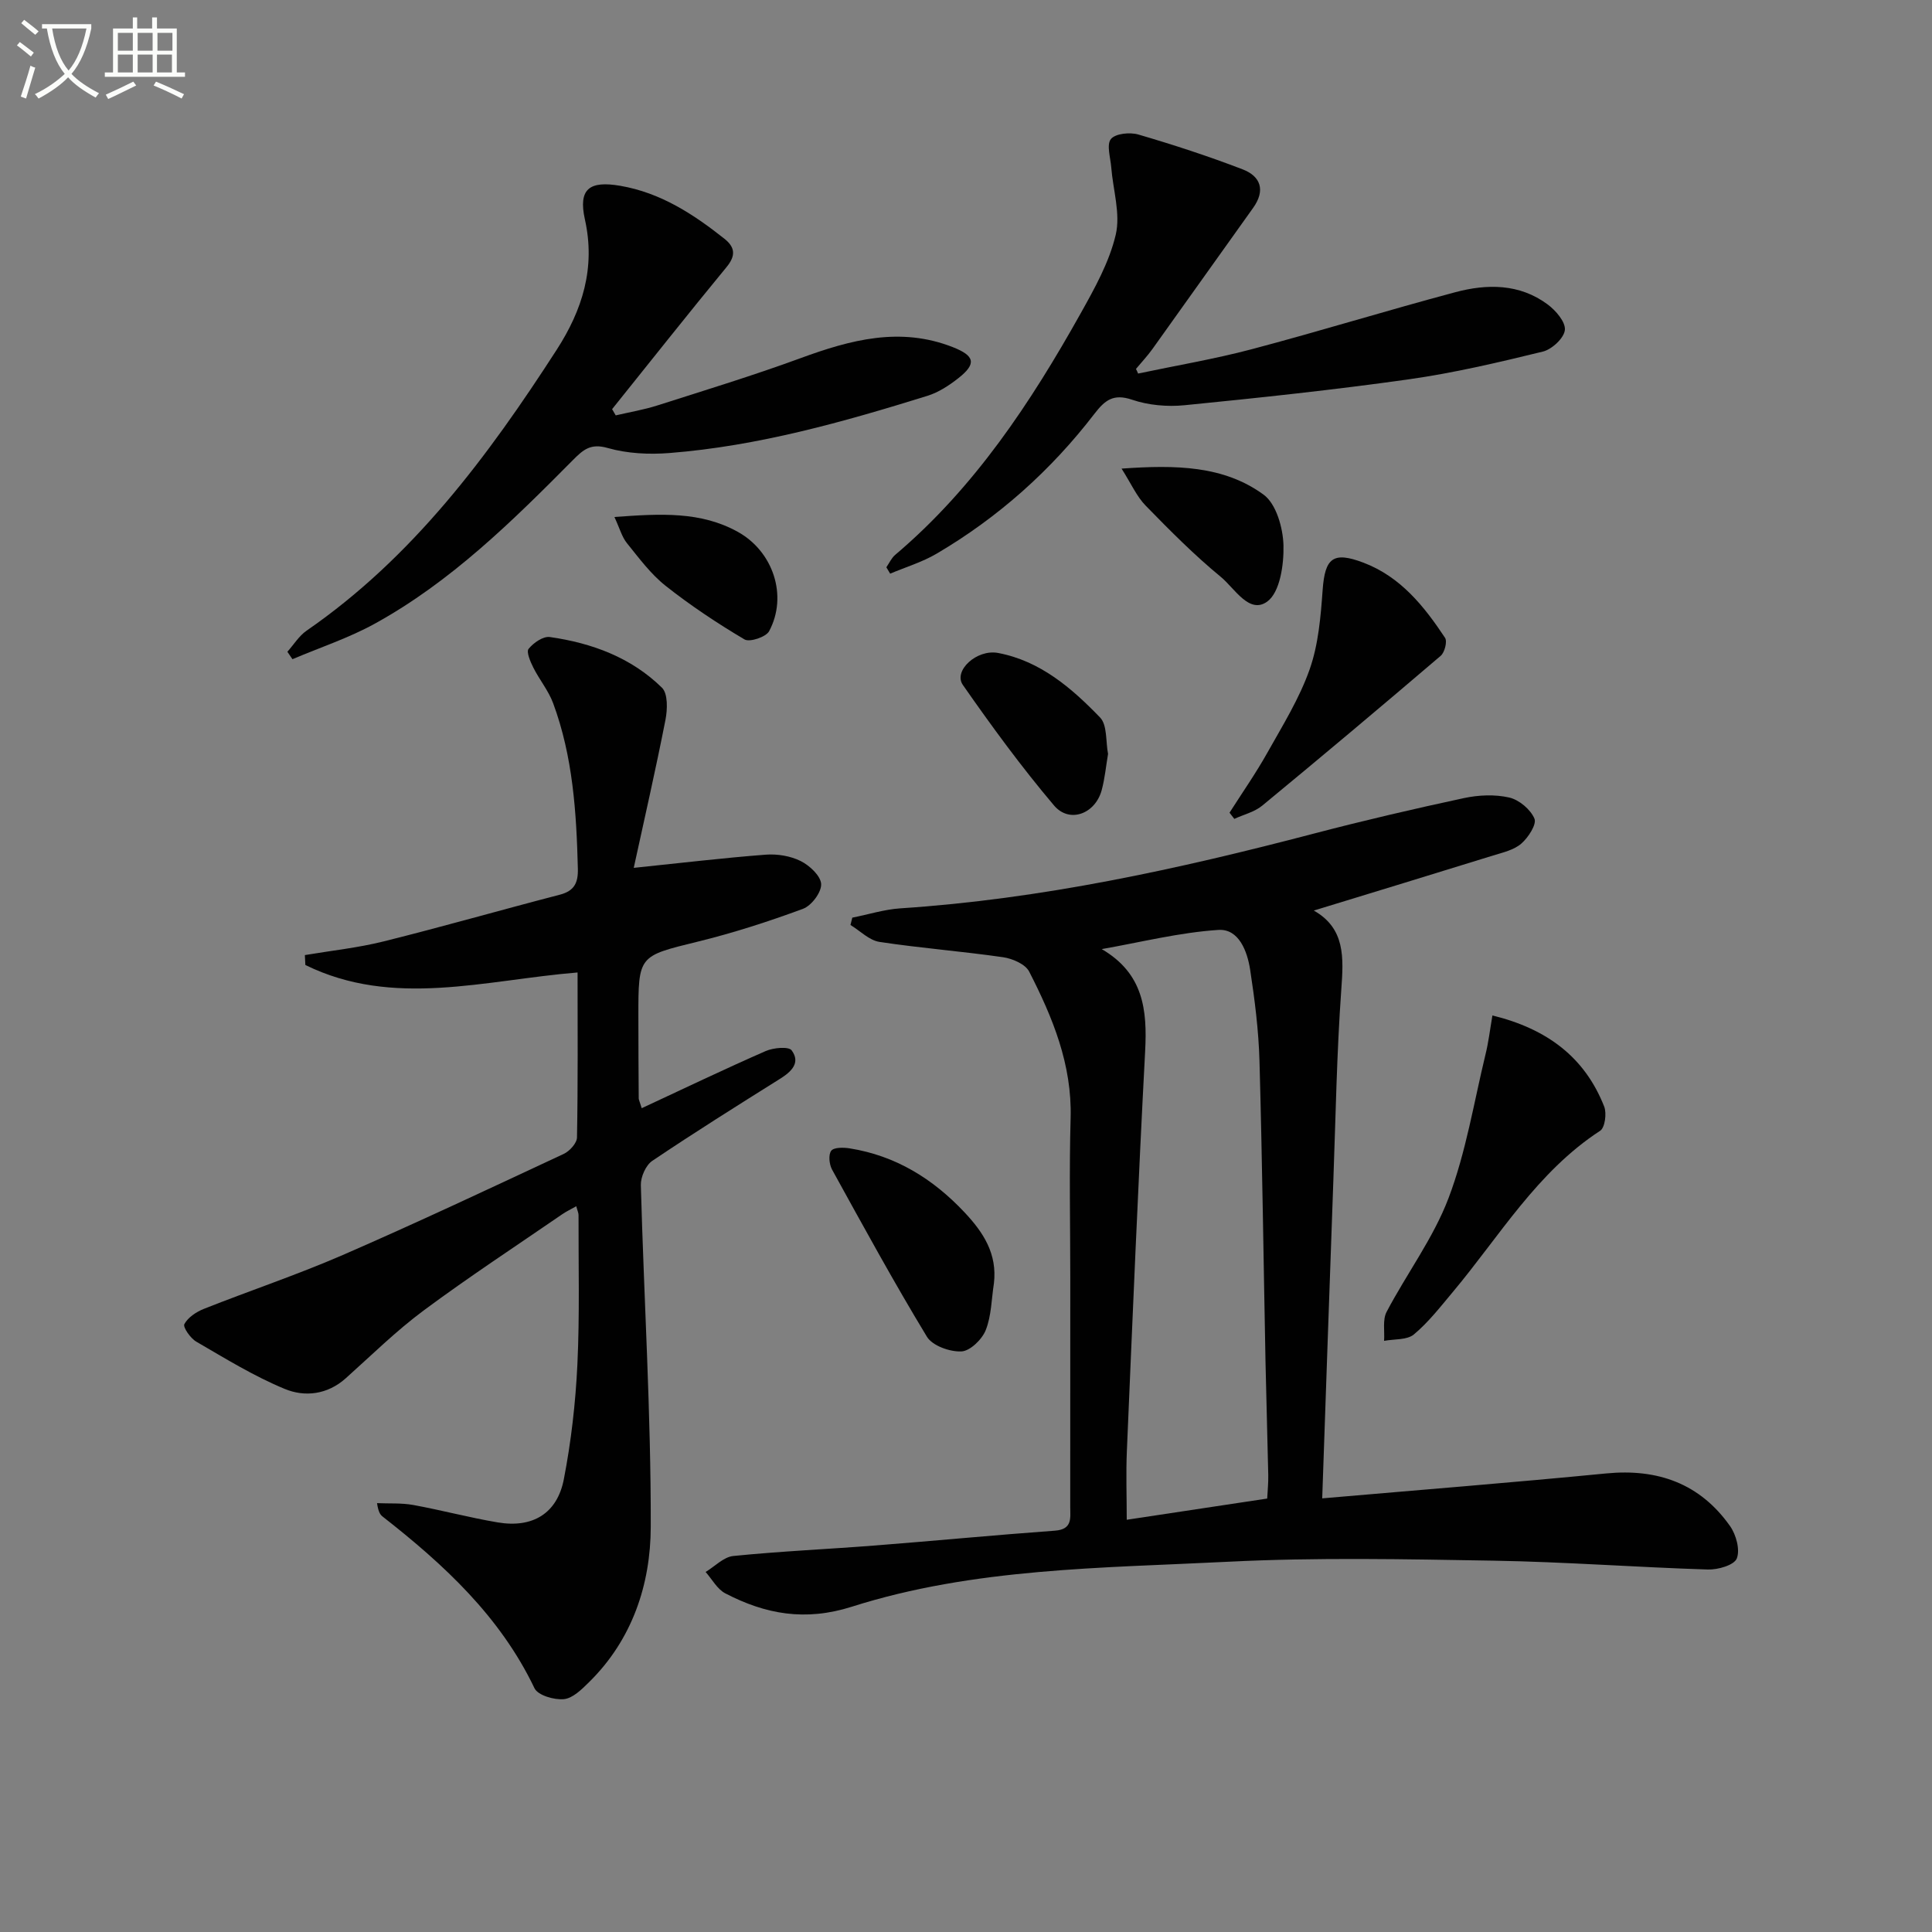 <svg enable-background="new 0 0 400 400" viewBox="0 0 400 400" xmlns="http://www.w3.org/2000/svg"><rect x="0" y="0" width="400" height="400" fill="#808080" stroke="none"/><path d="m6.4 11.7c-1-.8-1.9-1.6-2.9-2.3l.6-.7c.9.7 1.9 1.4 2.9 2.2zm-2.1 8.3c.7-2.1 1.4-4.2 2-6.4.2.1.6.3 1 .4-.7 2.3-1.3 4.4-1.9 6.4zm3-12.8c-1.1-.9-2.1-1.7-2.9-2.4l.6-.7c1 .8 2 1.5 3 2.4zm1.4-1.3v-.9h10.2v.9c-.9 4.2-2.3 7.3-4.1 9.4 1.3 1.4 3.2 2.7 5.7 4-.2.2-.4.5-.7.9-2.5-1.4-4.4-2.7-5.7-4.2-1.4 1.5-3.5 3-6.1 4.4 0 0 0 0-.1-.1-.3-.4-.5-.7-.7-.8 2.7-1.3 4.7-2.8 6.2-4.2-1.8-2.2-3-5.3-3.7-9.4zm9.2 0h-7.1c.6 3.8 1.7 6.7 3.4 8.7 1.7-2 2.9-4.8 3.7-8.7z" fill="#fbfcfa"/><path d="m31.6 3.6h.9v2.3h4.1v9.1h1.7v.9h-16.6v-.9h1.7v-9.1h4.1v-2.3h.9v2.3h3.1v-2.3zm-4 13.3.6.8c-1.9.9-3.8 1.9-5.8 2.8-.2-.3-.3-.6-.5-.9 2-.9 3.9-1.8 5.7-2.7zm-3.2-10.1v3.7h3.1v-3.7zm0 4.5v3.7h3.1v-3.7zm4.1-4.5v3.7h3.1v-3.7zm0 4.5v3.7h3.1v-3.7zm9.1 9.1c-2.1-1.1-4.1-2-5.8-2.7l.5-.8c2.2.9 4.1 1.8 5.8 2.6zm-1.9-13.6h-3.1v3.7h3.1zm-3.2 4.5v3.7h3.1v-3.7z" fill="#fbfcfa"/><g fill="#010101"><path d="m272.01 188.52c6.53 3.7 6.17 9.74 5.69 16.36-.94 13.11-1.16 26.27-1.64 39.41-.79 21.91-1.54 43.83-2.31 65.93 19.83-1.72 39.32-3.26 58.78-5.16 10.69-1.04 19.43 2.08 25.66 10.9 1.26 1.79 2.11 4.91 1.39 6.71-.55 1.38-3.91 2.35-5.98 2.28-14.8-.46-29.58-1.58-44.37-1.83-18.29-.31-36.63-.7-54.88.22-26.18 1.32-52.69 1.27-77.98 9.31-9.66 3.07-17.89 1.56-26.2-2.76-1.68-.87-2.74-2.92-4.08-4.43 1.91-1.15 3.73-3.11 5.74-3.31 9.74-.98 19.54-1.41 29.3-2.17 12.43-.97 24.84-2.17 37.28-3.07 3.68-.27 3.17-2.65 3.17-4.93.01-15.83.01-31.67.01-47.5 0-11-.24-22.01.07-33 .31-11.08-3.72-20.83-8.58-30.32-.79-1.55-3.47-2.7-5.42-2.98-8.5-1.23-17.09-1.88-25.58-3.17-2.13-.33-4-2.29-6-3.5.13-.51.25-1.01.38-1.52 3.33-.66 6.63-1.71 9.98-1.93 29.14-1.91 57.49-8.11 85.64-15.49 10.27-2.69 20.62-5.1 31-7.33 3.03-.65 6.41-.8 9.39-.12 2.05.47 4.41 2.46 5.22 4.37.5 1.18-1.28 3.92-2.72 5.17-1.52 1.32-3.81 1.84-5.83 2.46-12.3 3.82-24.63 7.57-37.13 11.4zm-9.65 121.74c.08-1.58.25-3.21.22-4.84-.16-7.81-.41-15.62-.57-23.44-.41-20.8-.67-41.6-1.25-62.39-.18-6.29-.98-12.59-1.93-18.82-.59-3.82-2.34-8.51-6.57-8.24-8.11.53-16.11 2.56-24.16 3.97 8.65 5.05 9.44 12.59 8.99 21.12-1.46 27.55-2.6 55.12-3.78 82.68-.21 4.77-.03 9.57-.03 14.35 9.73-1.47 19.22-2.9 29.08-4.39z"/><path d="m132.86 229.44c8.84-4.11 17.19-8.12 25.67-11.83 1.6-.7 4.76-.99 5.38-.14 1.88 2.57-.05 4.41-2.42 5.89-8.87 5.56-17.75 11.13-26.44 16.98-1.35.91-2.41 3.34-2.37 5.03.64 23.6 2.11 47.19 2.05 70.78-.03 11.85-3.81 23.3-12.75 32.1-1.51 1.49-3.38 3.36-5.23 3.54-2 .2-5.39-.79-6.09-2.26-7.12-14.89-18.78-25.63-31.44-35.54-.49-.39-.88-.91-1.16-2.78 2.5.11 5.06-.06 7.5.38 5.86 1.07 11.63 2.62 17.5 3.61 7.21 1.21 12.31-1.84 13.68-8.96 1.51-7.79 2.42-15.77 2.8-23.7.49-10.31.21-20.65.24-30.97 0-.45-.23-.91-.47-1.83-1.11.63-2.08 1.08-2.94 1.68-9.59 6.59-19.33 12.98-28.67 19.91-5.71 4.24-10.82 9.29-16.13 14.04-3.79 3.39-8.48 3.91-12.62 2.19-6.37-2.63-12.33-6.31-18.32-9.79-1.21-.7-2.8-3.01-2.46-3.63.75-1.39 2.46-2.52 4.03-3.15 9.56-3.79 19.34-7.06 28.76-11.15 15.38-6.69 30.56-13.84 45.76-20.94 1.22-.57 2.72-2.23 2.74-3.4.21-11.3.12-22.61.12-34.16-19.2 1.57-38.17 7.4-56.36-1.55-.03-.68-.07-1.37-.1-2.05 5.44-.92 10.97-1.5 16.3-2.83 12.21-3.04 24.3-6.51 36.48-9.67 3-.78 3.81-2.44 3.74-5.38-.29-11.65-1.03-23.23-5.12-34.27-.96-2.6-2.84-4.86-4.1-7.37-.61-1.22-1.49-3.25-.98-3.88 1-1.25 3.02-2.65 4.4-2.45 8.71 1.24 16.84 4.24 23.21 10.49 1.25 1.23 1.15 4.49.73 6.64-2.02 10.31-4.37 20.55-6.57 30.66 10-1.03 18.65-2.07 27.33-2.73 2.4-.18 5.12.26 7.25 1.33 1.84.92 4.15 3.07 4.22 4.77.07 1.71-2.01 4.47-3.76 5.11-7.13 2.64-14.42 4.99-21.8 6.8-12.23 3.01-12.29 2.8-12.28 15.47 0 5.66.03 11.33.07 16.99.01.29.19.61.62 2.02z"/><path d="m59.5 134.94c1.31-1.47 2.4-3.28 3.98-4.37 22-15.19 37.54-36.09 51.78-58.16 5.32-8.25 8.07-16.95 5.84-26.97-1.41-6.34.92-8.07 7.33-6.97 8.35 1.44 15.1 5.85 21.53 10.94 2.2 1.74 2.45 3.47.47 5.88-8.01 9.72-15.81 19.6-23.7 29.42.25.43.5.86.75 1.29 2.87-.67 5.8-1.16 8.6-2.05 9.93-3.17 19.92-6.22 29.7-9.81 10.34-3.79 20.59-6.54 31.46-2.28 4.57 1.79 4.99 3.43 1.21 6.41-1.92 1.52-4.12 2.96-6.43 3.68-17.46 5.43-35.05 10.39-53.37 11.84-4.25.34-8.78.12-12.84-1.04-3.53-1.01-5.06.36-7.17 2.48-12.55 12.66-25.27 25.21-41.05 33.9-5.39 2.97-11.35 4.93-17.04 7.35-.34-.51-.69-1.03-1.05-1.54z"/><path d="m235.63 77.34c7.85-1.66 15.78-2.99 23.53-5.04 14.1-3.73 28.04-8.04 42.14-11.8 6.58-1.76 13.3-1.79 19.11 2.52 1.69 1.25 3.75 3.64 3.58 5.3-.17 1.68-2.68 4.01-4.55 4.47-9.17 2.24-18.4 4.42-27.73 5.74-15.44 2.18-30.97 3.83-46.49 5.37-3.56.35-7.47 0-10.83-1.14-3.87-1.32-5.63.1-7.79 2.9-9.02 11.74-19.91 21.46-32.68 28.97-2.99 1.76-6.41 2.78-9.62 4.14-.26-.44-.53-.88-.79-1.32.6-.87 1.06-1.92 1.84-2.58 16.41-13.89 28.03-31.48 38.39-49.99 2.9-5.19 5.92-10.59 7.26-16.28 1.02-4.34-.56-9.28-.93-13.96-.16-2.01-1.01-4.68-.07-5.85.92-1.15 3.94-1.45 5.68-.94 7.28 2.13 14.51 4.49 21.59 7.21 3.76 1.44 4.77 4.36 2.17 7.99-6.97 9.72-13.87 19.49-20.84 29.21-1.04 1.45-2.27 2.75-3.41 4.12.16.3.3.63.44.96z"/><path d="m308.99 210.24c11.31 2.77 19.12 8.64 23.14 18.86.55 1.4.16 4.36-.83 5.01-13.07 8.51-20.81 21.81-30.49 33.36-2.56 3.05-5.04 6.27-8.07 8.8-1.43 1.2-4.08.94-6.18 1.34.14-2.02-.34-4.36.52-6 4.17-7.93 9.69-15.28 12.83-23.57 3.6-9.49 5.23-19.73 7.63-29.66.64-2.55.94-5.18 1.45-8.14z"/><path d="m254.56 168.26c2.63-4.13 5.45-8.16 7.84-12.43 3.16-5.63 6.63-11.22 8.75-17.25 1.82-5.17 2.29-10.92 2.69-16.45.48-6.59 2.14-8.02 8.41-5.65 7.7 2.91 12.59 9.02 16.93 15.57.5.76-.08 3.03-.9 3.73-12.23 10.44-24.54 20.79-36.95 31.02-1.59 1.31-3.83 1.84-5.78 2.74-.33-.43-.66-.85-.99-1.28z"/><path d="m205.78 265.71c-.51 3.25-.51 6.71-1.7 9.69-.77 1.93-3.25 4.33-5.05 4.4-2.4.1-6-1.18-7.13-3.06-6.87-11.33-13.23-22.98-19.63-34.59-.59-1.08-.79-3.07-.18-3.89.54-.73 2.53-.71 3.79-.51 9.54 1.51 17.27 6.29 23.82 13.26 3.91 4.16 6.8 8.59 6.08 14.7z"/><path d="m229.41 156.09c-.44 2.61-.67 5.1-1.31 7.48-1.32 4.93-6.67 6.97-9.87 3.2-6.73-7.95-12.91-16.4-18.88-24.96-2.03-2.9 2.84-7.46 7.3-6.62 8.72 1.65 15.22 7.26 21.11 13.36 1.52 1.58 1.15 5 1.65 7.54z"/><path d="m232.21 97.02c11.28-.8 21.15-.62 29.4 5.39 2.62 1.91 4.02 6.88 4.12 10.49.1 3.99-.72 9.72-3.35 11.64-3.73 2.72-6.76-2.74-9.61-5.09-5.51-4.53-10.57-9.63-15.56-14.75-1.85-1.88-2.97-4.48-5-7.68z"/><path d="m127.21 107.04c9.6-.71 17.87-1.18 25.54 3.07 7.33 4.06 10.4 13.26 6.49 20.57-.65 1.21-4.03 2.33-5.09 1.71-5.66-3.35-11.18-7.02-16.34-11.1-3.08-2.44-5.52-5.75-8.02-8.85-1.04-1.29-1.49-3.06-2.58-5.4z"/></g></svg>
